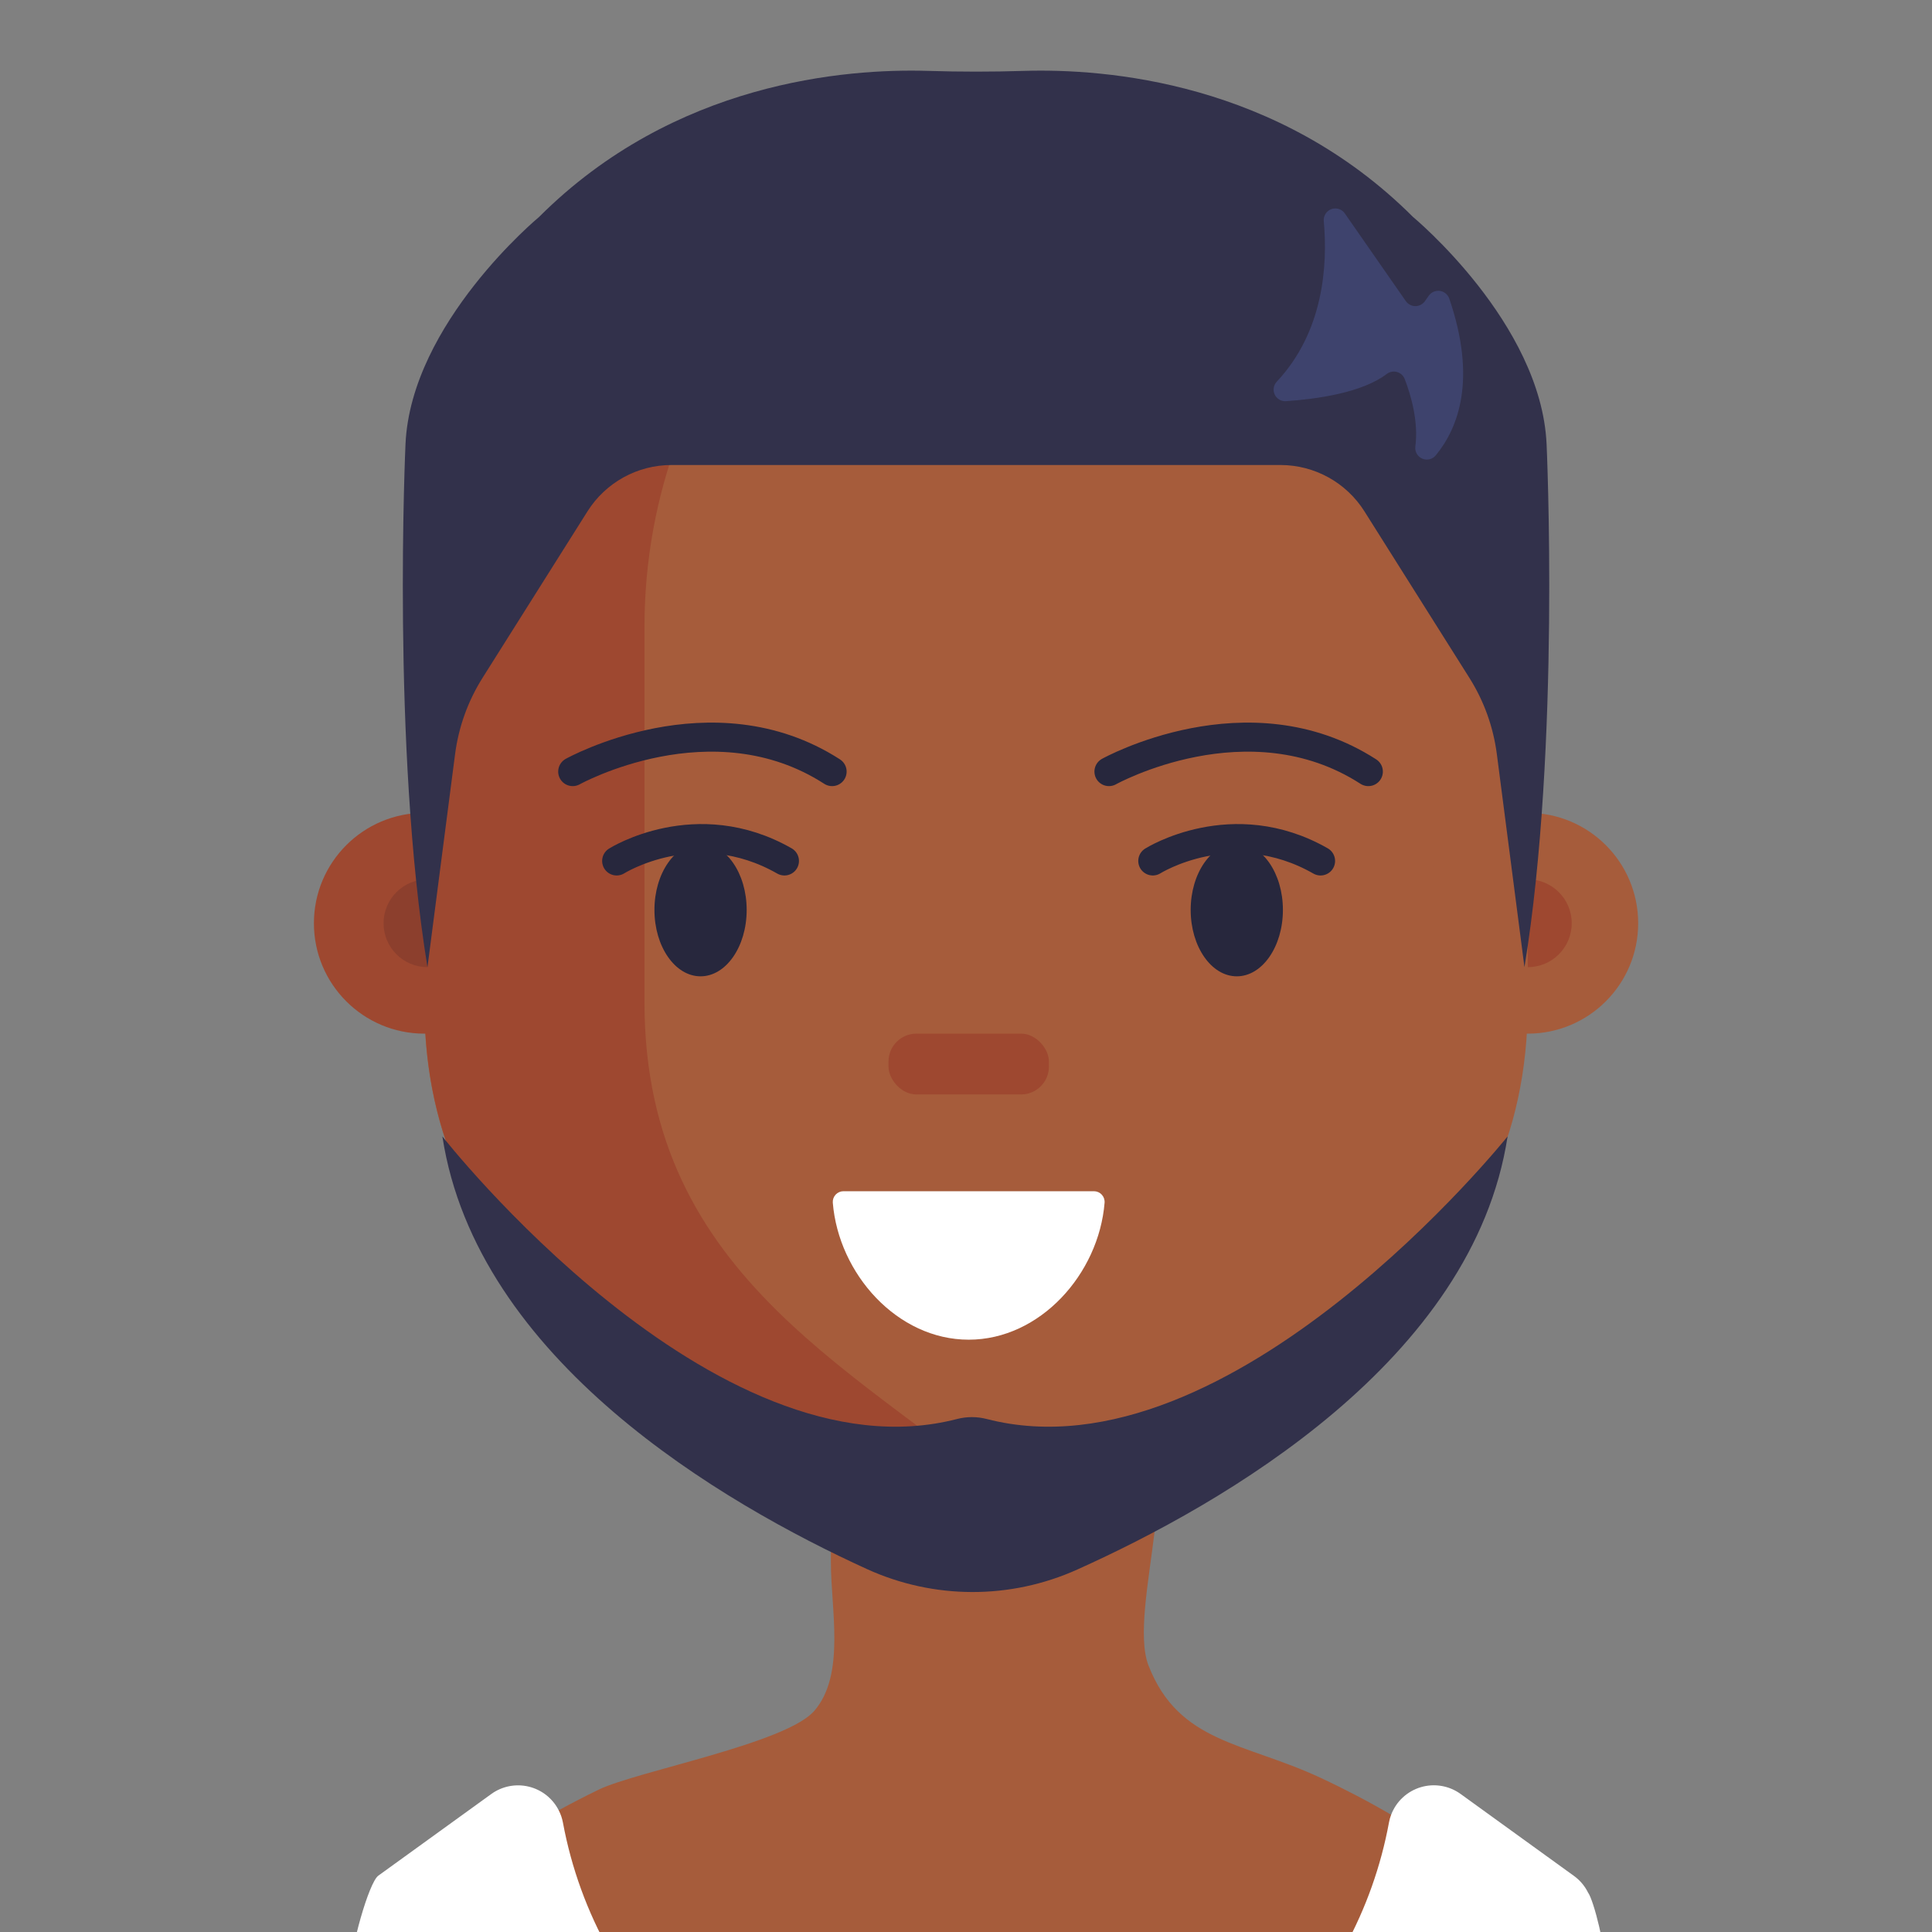 <?xml version="1.0" encoding="UTF-8"?><svg id="Layer_1" xmlns="http://www.w3.org/2000/svg" viewBox="0 0 160 160"><rect x="0" y="0" width="160" height="160" fill="#808080" stroke="none"/><defs><style>.cls-1{fill:none;stroke:#27273d;stroke-linecap:round;stroke-width:2.406px;}.cls-2{fill:#32314b;}.cls-3{fill:#9e4830;}.cls-4{fill:#8c3f2d;}.cls-5{fill:#3e436d;}.cls-6{fill:#fff;}.cls-7{fill:#a65c3b;}.cls-8{fill:#27273d;}</style></defs><g id="Avatars"><g id="Artboard"><g id="Men"><g id="Avatar-Users2_29"><g id="Icons"><path id="Path" class="cls-7" d="M127.293,159.606c-.395.251-.794.502-1.196.749-2.042,1.258-4.136,2.433-6.284,3.526-24.853,12.606-54.208,12.697-79.138.244-2.599-1.299-5.12-2.719-7.562-4.259,3.868-3.953,8.304-7.307,13.162-9.95,1.073-.591,2.186-1.162,3.331-1.719,3.224-1.533,15.503-3.815,17.83-6.51,2.595-3.001,1.375-8.39,1.375-12.288v-.873h0c0-.632,0-1.213-.028-1.746h0c-.206-7.844-1.055-5.424,5.717-7.692.771-.175,1.555-.29,2.344-.344h0c5.129-.505,16.531-.935,17.909.344,1.031.966,1.231,2.915,1.097,5.242h0c-.045.801-.127,1.64-.23,2.499h0c-.498,4.145-1.42,8.761-.502,11.112,2.513,6.427,7.923,6.341,14.224,9.28,2.062.962,4.017,1.986,5.864,3.069,4.419,2.563,8.482,5.695,12.086,9.315Z"/><path id="Path-2" class="cls-7" d="M126.527,51.932v31.075c0,23.183-18.452,30.611-31.907,42.4-7.853,7.016-19.723,7.016-27.576,0-13.454-11.789-31.907-19.217-31.907-42.4v-31.075c0-23.372,17.875-42.345,39.909-42.345h11.571c22.041,0,39.909,18.959,39.909,42.345Z"/><path id="Path-3" class="cls-3" d="M53.373,83.01v-31.078c0-22.194,16.091-40.403,36.575-42.198-1.1-.103-2.21-.148-3.334-.148h-11.567c-22.041,0-39.906,18.959-39.906,42.345v15.385c-5.05,0-9.144,4.093-9.144,9.143s4.094,9.143,9.144,9.143h.089c1.323,21.159,18.872,28.473,31.811,39.805,6.552,5.747,15.489,6.792,22.907,3.124-1.689-.831-3.261-1.881-4.675-3.124-13.451-11.786-31.9-19.217-31.9-42.397Z"/><circle id="Oval" class="cls-7" cx="126.523" cy="76.459" r="9.144"/><path id="Path-4" class="cls-1" d="M47.43,63.9s11.526-6.421,21.481,0"/><ellipse id="Oval-2" class="cls-8" cx="58.017" cy="75.356" rx="3.819" ry="5.499"/><path id="Path-5" class="cls-1" d="M91.839,63.9s11.526-6.421,21.481,0"/><ellipse id="Oval-3" class="cls-8" cx="102.426" cy="75.356" rx="3.819" ry="5.499"/><rect id="Rectangle" class="cls-3" x="73.582" y="85.602" width="13.286" height="5.035" rx="2.309" ry="2.309"/><path id="Path-6" class="cls-1" d="M51.07,71.3s6.6-4.166,13.894,0"/><path id="Path-7" class="cls-1" d="M95.469,71.3s6.6-4.166,13.894,0"/><path id="Path-8" class="cls-4" d="M35.402,72.822c-2.009,0-3.637,1.628-3.637,3.636s1.628,3.636,3.637,3.636v-7.273Z"/><path id="Path-9" class="cls-3" d="M126.527,80.095c2.009,0,3.637-1.628,3.637-3.636s-1.628-3.636-3.637-3.636v7.273Z"/><path id="Path-10" class="cls-6" d="M69.846,98.652c-.246.001-.479.104-.646.285-.166.181-.25.422-.231.667.478,5.888,5.335,11.343,11.254,11.343h0c5.919,0,10.777-5.455,11.254-11.343.019-.245-.065-.486-.231-.667-.166-.181-.4-.284-.646-.285h-20.756Z"/><path id="Path-11" class="cls-2" d="M79.261,117.515c-20.212,5.235-42.625-23.403-42.625-23.403,2.833,18.512,23.207,30.381,35.162,35.832,5.527,2.52,11.872,2.535,17.411.041,12.093-5.434,32.804-17.316,35.643-35.873,0,0-22.904,28.638-43.137,23.403-.805-.208-1.649-.208-2.454,0Z"/><path id="Path-12" class="cls-2" d="M128.08,36.757c-.464-10.019-11.058-18.787-11.058-18.787-11.203-11.202-25.438-12.305-32.227-12.099-2.645.082-5.287.082-7.927,0-6.799-.206-21.024.897-32.227,12.099,0,0-10.594,8.768-11.058,18.787,0,0-1.162,25.06,1.818,43.339l2.286-17.636c.291-2.248,1.067-4.406,2.276-6.324l8.687-13.783c1.506-2.392,4.134-3.843,6.961-3.843h50.442c2.822.005,5.444,1.455,6.947,3.843l8.687,13.783c1.21,1.917,1.986,4.076,2.276,6.324l2.286,17.636c2.994-18.279,1.832-43.339,1.832-43.339Z"/><path id="Path-13" class="cls-5" d="M109.628,18.296c.344,3.76-.048,9.205-3.884,13.305-.276.286-.347.713-.178,1.073s.542.579.938.55c2.544-.179,6.273-.687,8.333-2.248.239-.187.553-.251.846-.172.293.079.533.292.645.574.519,1.344,1.158,3.53.883,5.613-.05.43.195.84.596,1.001.402.161.862.032,1.122-.313,1.839-2.248,3.386-6.259,1.093-12.951-.119-.337-.414-.582-.767-.635s-.708.093-.92.381l-.344.485c-.184.251-.479.397-.79.392-.311-.005-.601-.16-.778-.416l-5.046-7.252c-.244-.36-.701-.511-1.112-.366-.411.144-.673.548-.638.982Z"/><path id="Path-14" class="cls-6" d="M42,166.402c-2.599-1.299.443,4.54-2,3h-4c-.887-.559-3.134-1.413-4-2-.22-.148-2.783-3.845-3-4,0-2,1.544-7.504,2.332-8.068l9.343-6.754c.896-.653,2.033-.879,3.111-.62s1.988.979,2.488,1.967c.163.316.278.654.344,1.004,1.404,7.573,5.287,14.464,11.038,19.588-5.868-1.537-10.231-1.404-15.656-4.118Z"/><path id="Path-15" class="cls-6" d="M133,163.402c0,2-4.342,2.581-5,3-.395.251-1.598-1.247-2-1-2.042,1.258-3.853-1.093-6,0-4.773,2.361-10.154,2.962-15.281,4.458,5.363-5.057,8.975-11.69,10.312-18.939.038-.214.097-.423.175-.626.417-1.104,1.326-1.95,2.457-2.287s2.354-.127,3.308.568l9.343,6.754c.51.36.923.842,1.2,1.402.486.669,1.486,4.669,1.486,6.669Z"/></g></g></g></g></g></svg>